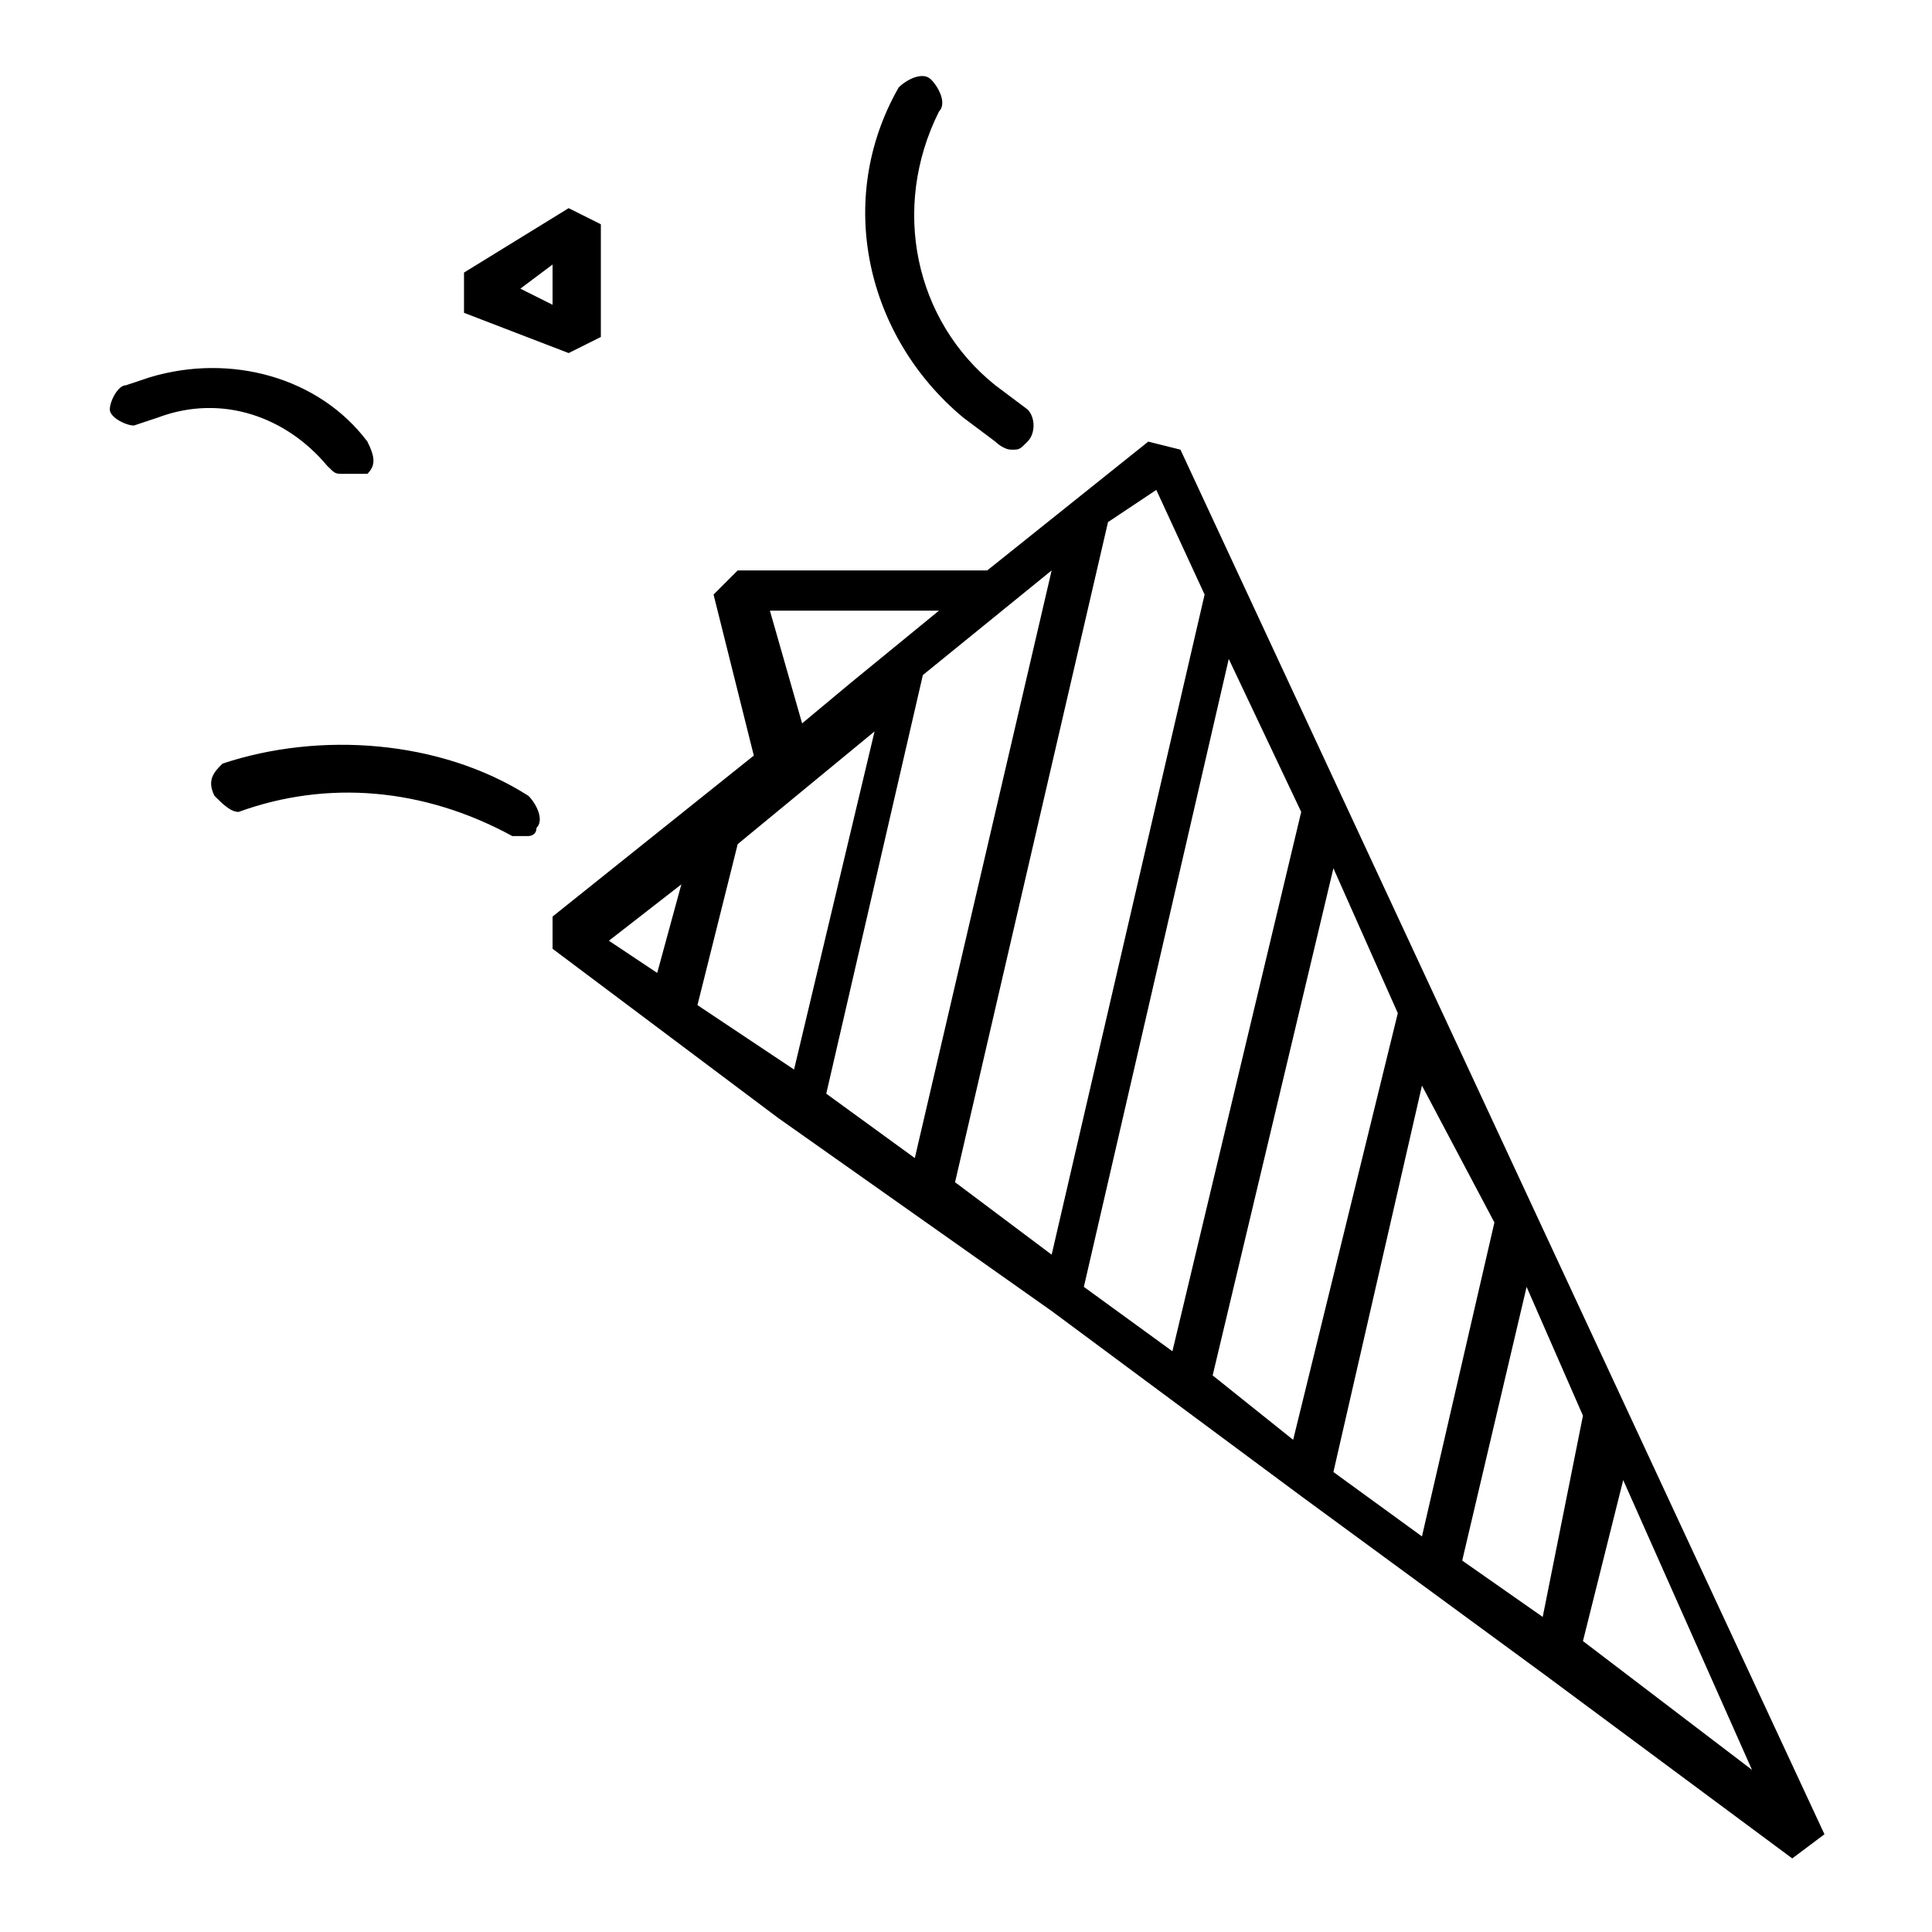 <svg width="1024" height="1024" viewBox="0 0 1024 1024" fill="none" xmlns="http://www.w3.org/2000/svg">
<path d="M949.933 985L967 972.2L625.667 238.333L608.6 234.067L523.267 302.333H391L378.2 315.133L399.533 400.467L292.867 485.8V502.867L344.067 541.267L412.333 592.467L557.4 694.867L689.667 793L753.667 839.933L817.667 886.867L949.933 985ZM928.6 938.067L839 869.8L860.333 784.467L928.6 938.067ZM839 750.333L817.667 857L775 827.133L809.133 682.067L839 750.333ZM792.067 647.933L753.667 814.333L706.733 780.2L753.667 575.4L792.067 647.933ZM740.867 537L685.4 763.133L642.733 729L706.733 460.2L740.867 537ZM689.667 430.333L621.4 716.2L574.467 682.067L651.267 349.267L689.667 430.333ZM638.467 315.133L557.4 665L506.2 626.6L587.267 276.733L612.867 259.667L638.467 315.133ZM484.867 613.8L437.933 579.667L489.133 357.8L557.4 302.333L484.867 613.8ZM420.867 566.867L369.667 532.733L391 447.4L463.533 387.667L420.867 566.867ZM348.333 515.667L322.733 498.6L361.133 468.733L348.333 515.667ZM450.733 362.067L425.133 383.4L408.067 323.667H497.667L450.733 362.067ZM284.333 438.867C288.6 434.6 284.333 426.067 280.067 421.8C233.133 391.933 169.133 387.667 117.933 404.733C113.667 409 109.4 413.267 113.667 421.8C117.933 426.067 122.2 430.333 126.467 430.333C173.4 413.267 224.6 417.533 271.533 443.133H280.067C280.067 443.133 284.333 443.133 284.333 438.867ZM194.733 251.133C199 246.867 199 242.6 194.733 234.067C169.133 199.933 122.2 187.133 79.533 199.933L66.733 204.2C62.467 204.2 58.2 212.733 58.2 217C58.2 221.267 66.733 225.533 71 225.533L83.8 221.267C117.933 208.467 152.067 221.267 173.4 246.867C177.667 251.133 177.667 251.133 181.933 251.133H194.733ZM544.6 234.067C548.867 229.8 548.867 221.267 544.6 217L527.533 204.2C484.867 170.067 472.067 110.333 497.667 59.133C501.933 54.867 497.667 46.333 493.4 42.067C489.133 37.8 480.6 42.067 476.333 46.333C442.2 106.067 459.267 178.6 510.467 221.267L527.533 234.067C527.533 234.067 531.8 238.333 536.067 238.333C540.333 238.333 540.333 238.333 544.6 234.067ZM301.4 187.133L318.467 178.6V118.867L301.4 110.333L245.933 144.467V165.8L301.4 187.133ZM292.867 161.533L275.8 153L292.867 140.2V161.533Z" fill="black"/>
</svg>
